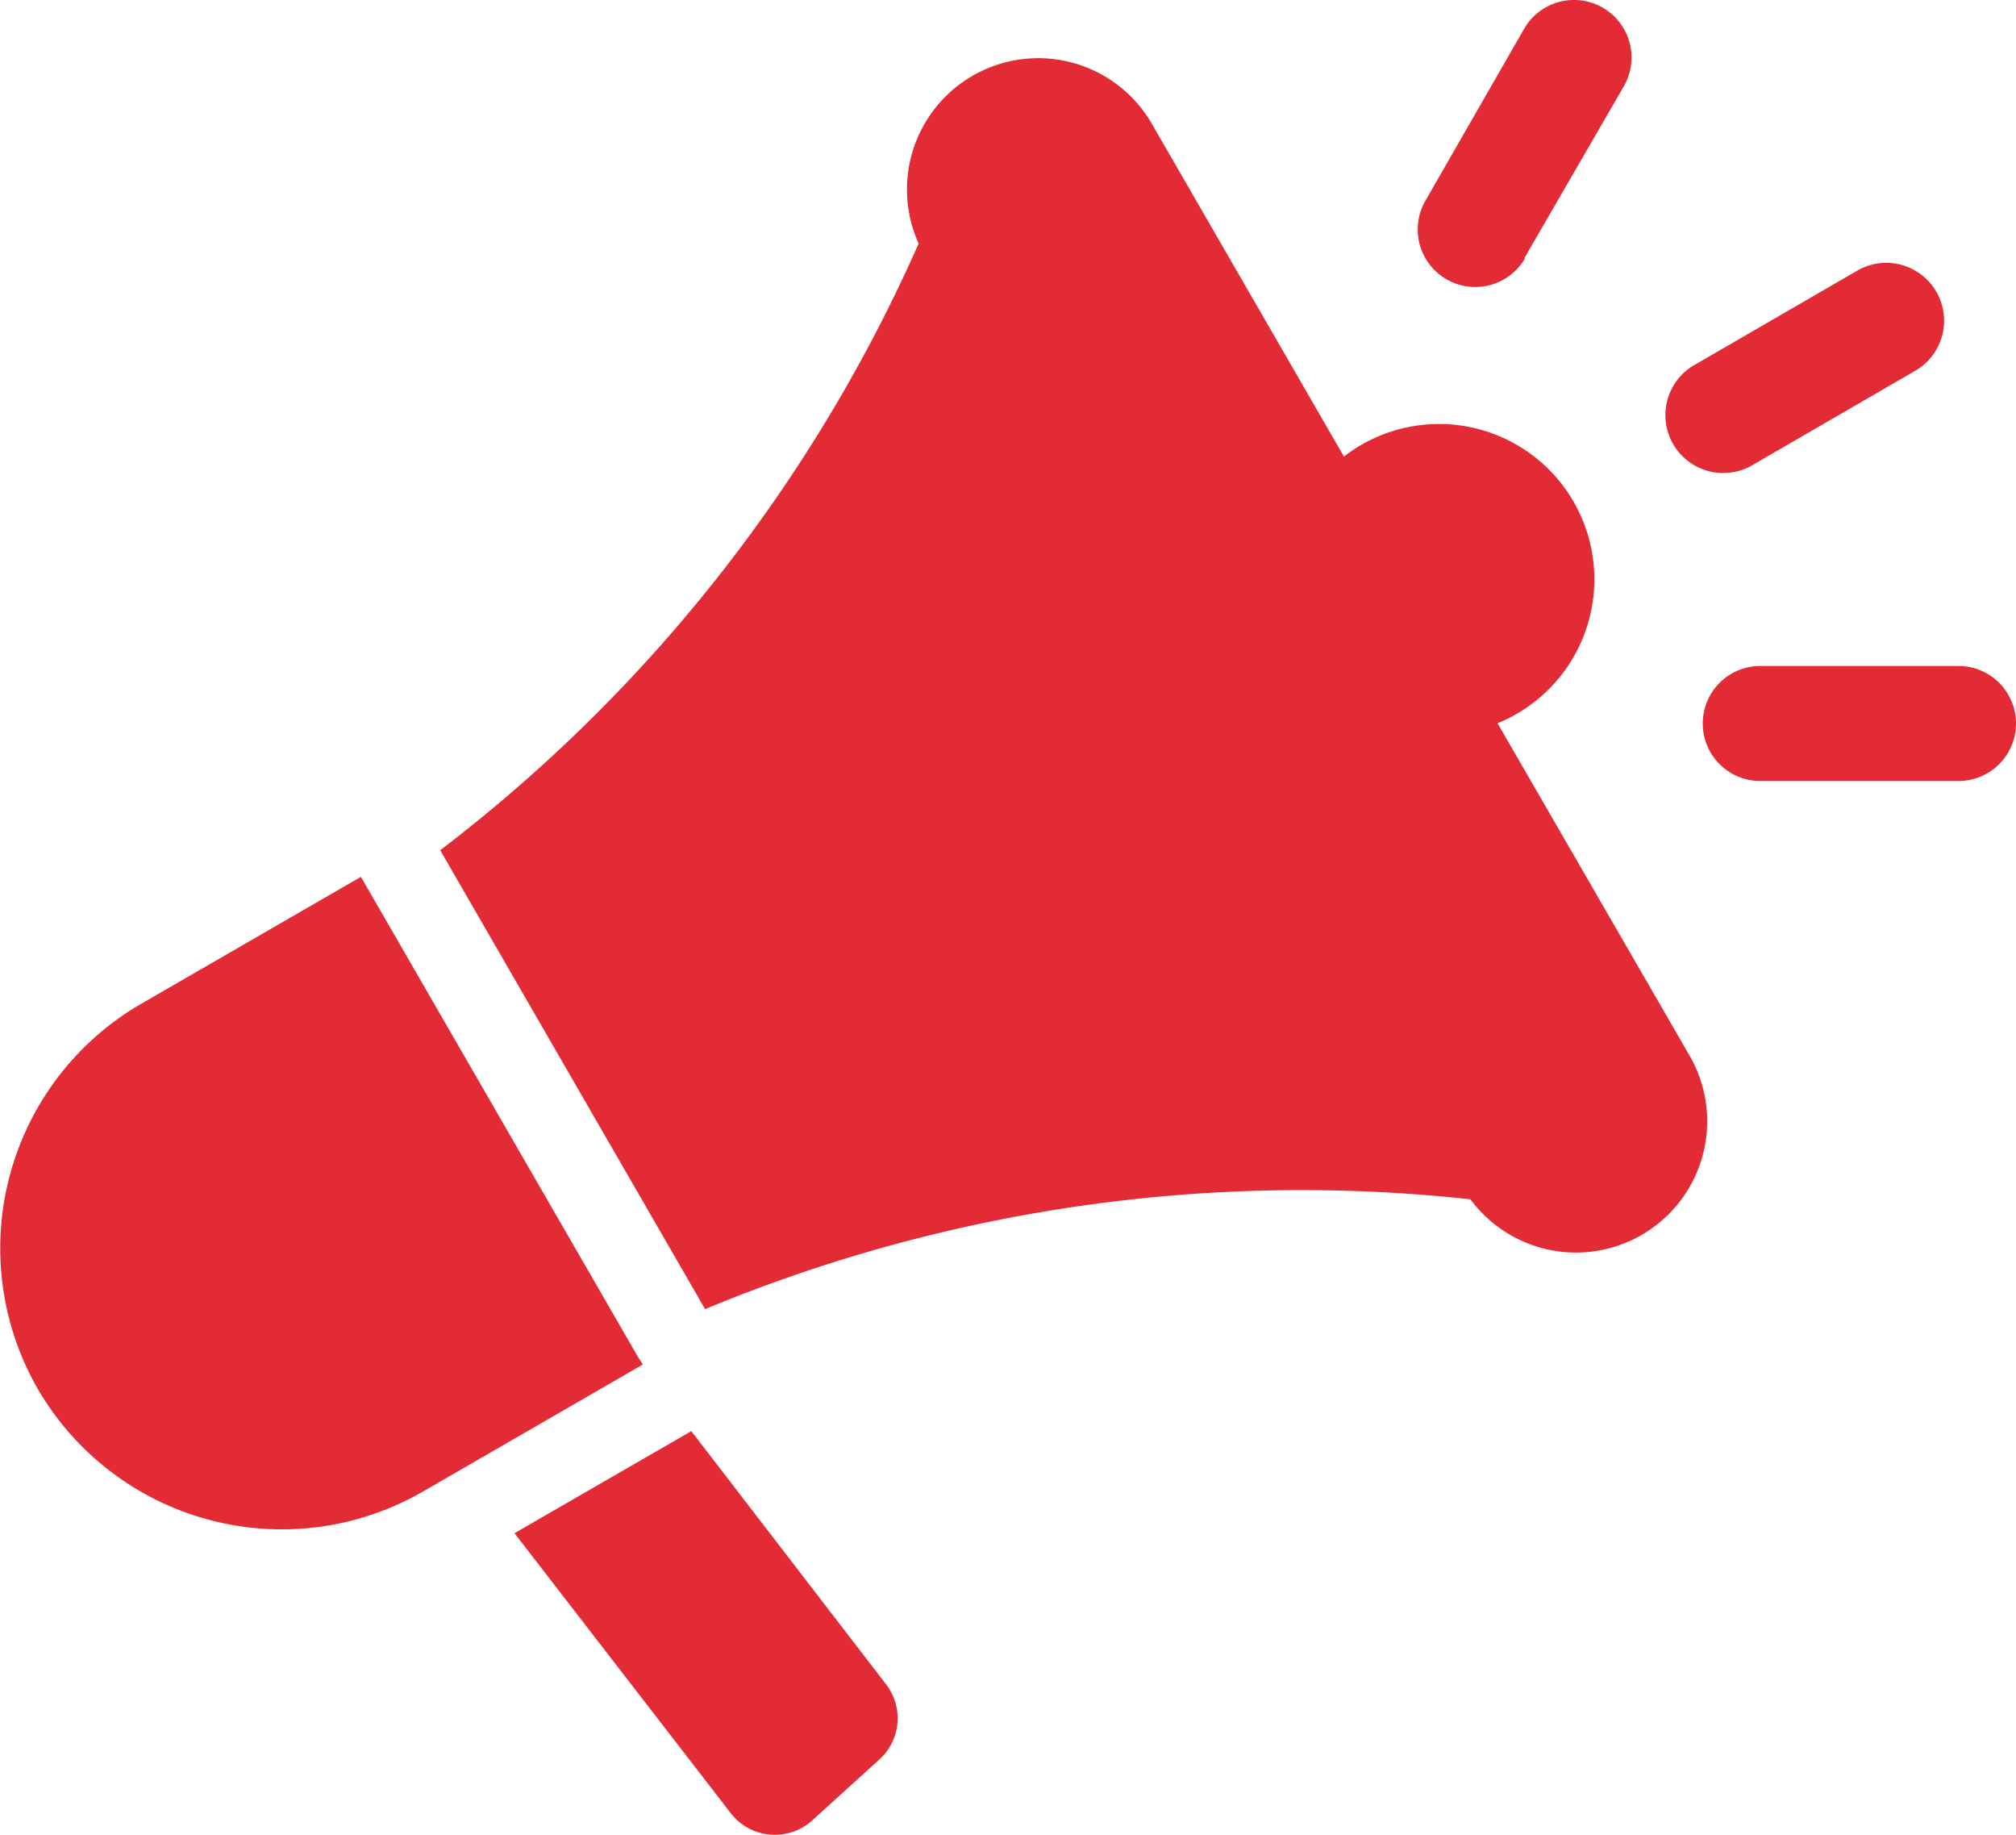 <svg xmlns="http://www.w3.org/2000/svg" width="21.355" height="19.431" viewBox="0 0 21.355 19.431">
  <g id="thongbao" transform="translate(-10 -32.17)">
    <path id="Path_9993" data-name="Path 9993" d="M17.323,47.326l2.064,2.683a.588.588,0,0,1-.073.795l-.71.644a.59.59,0,0,1-.865-.078L15.45,48.407Zm11.323-6.885h2.1a.609.609,0,0,0,0-1.218h-2.1a.609.609,0,0,0,0,1.218Zm-2.5-5.535L27.2,33.085a.609.609,0,0,0-1.054-.612L25.1,34.294a.609.609,0,0,0,1.054.612Zm2.432,2.181,1.726-1a.613.613,0,0,0-.613-1.061l-1.726,1a.613.613,0,1,0,.613,1.061Zm-2.715,2.742L27.9,43.354a1.39,1.39,0,0,1-2.324,1.517h0a16.466,16.466,0,0,0-8.107,1.163l-2.806-4.86a16.431,16.431,0,0,0,5.068-6.425h0a1.39,1.39,0,0,1,2.469-1.27l2.036,3.526a1.645,1.645,0,1,1,1.63,2.823Zm-9.1,6.72-2.94-5.093-2.337,1.35A2.991,2.991,0,0,0,10.4,46.879h0a2.991,2.991,0,0,0,4.073,1.091l2.337-1.35Z" fill="#e32b35" fill-rule="evenodd"/>
  </g>
</svg>
